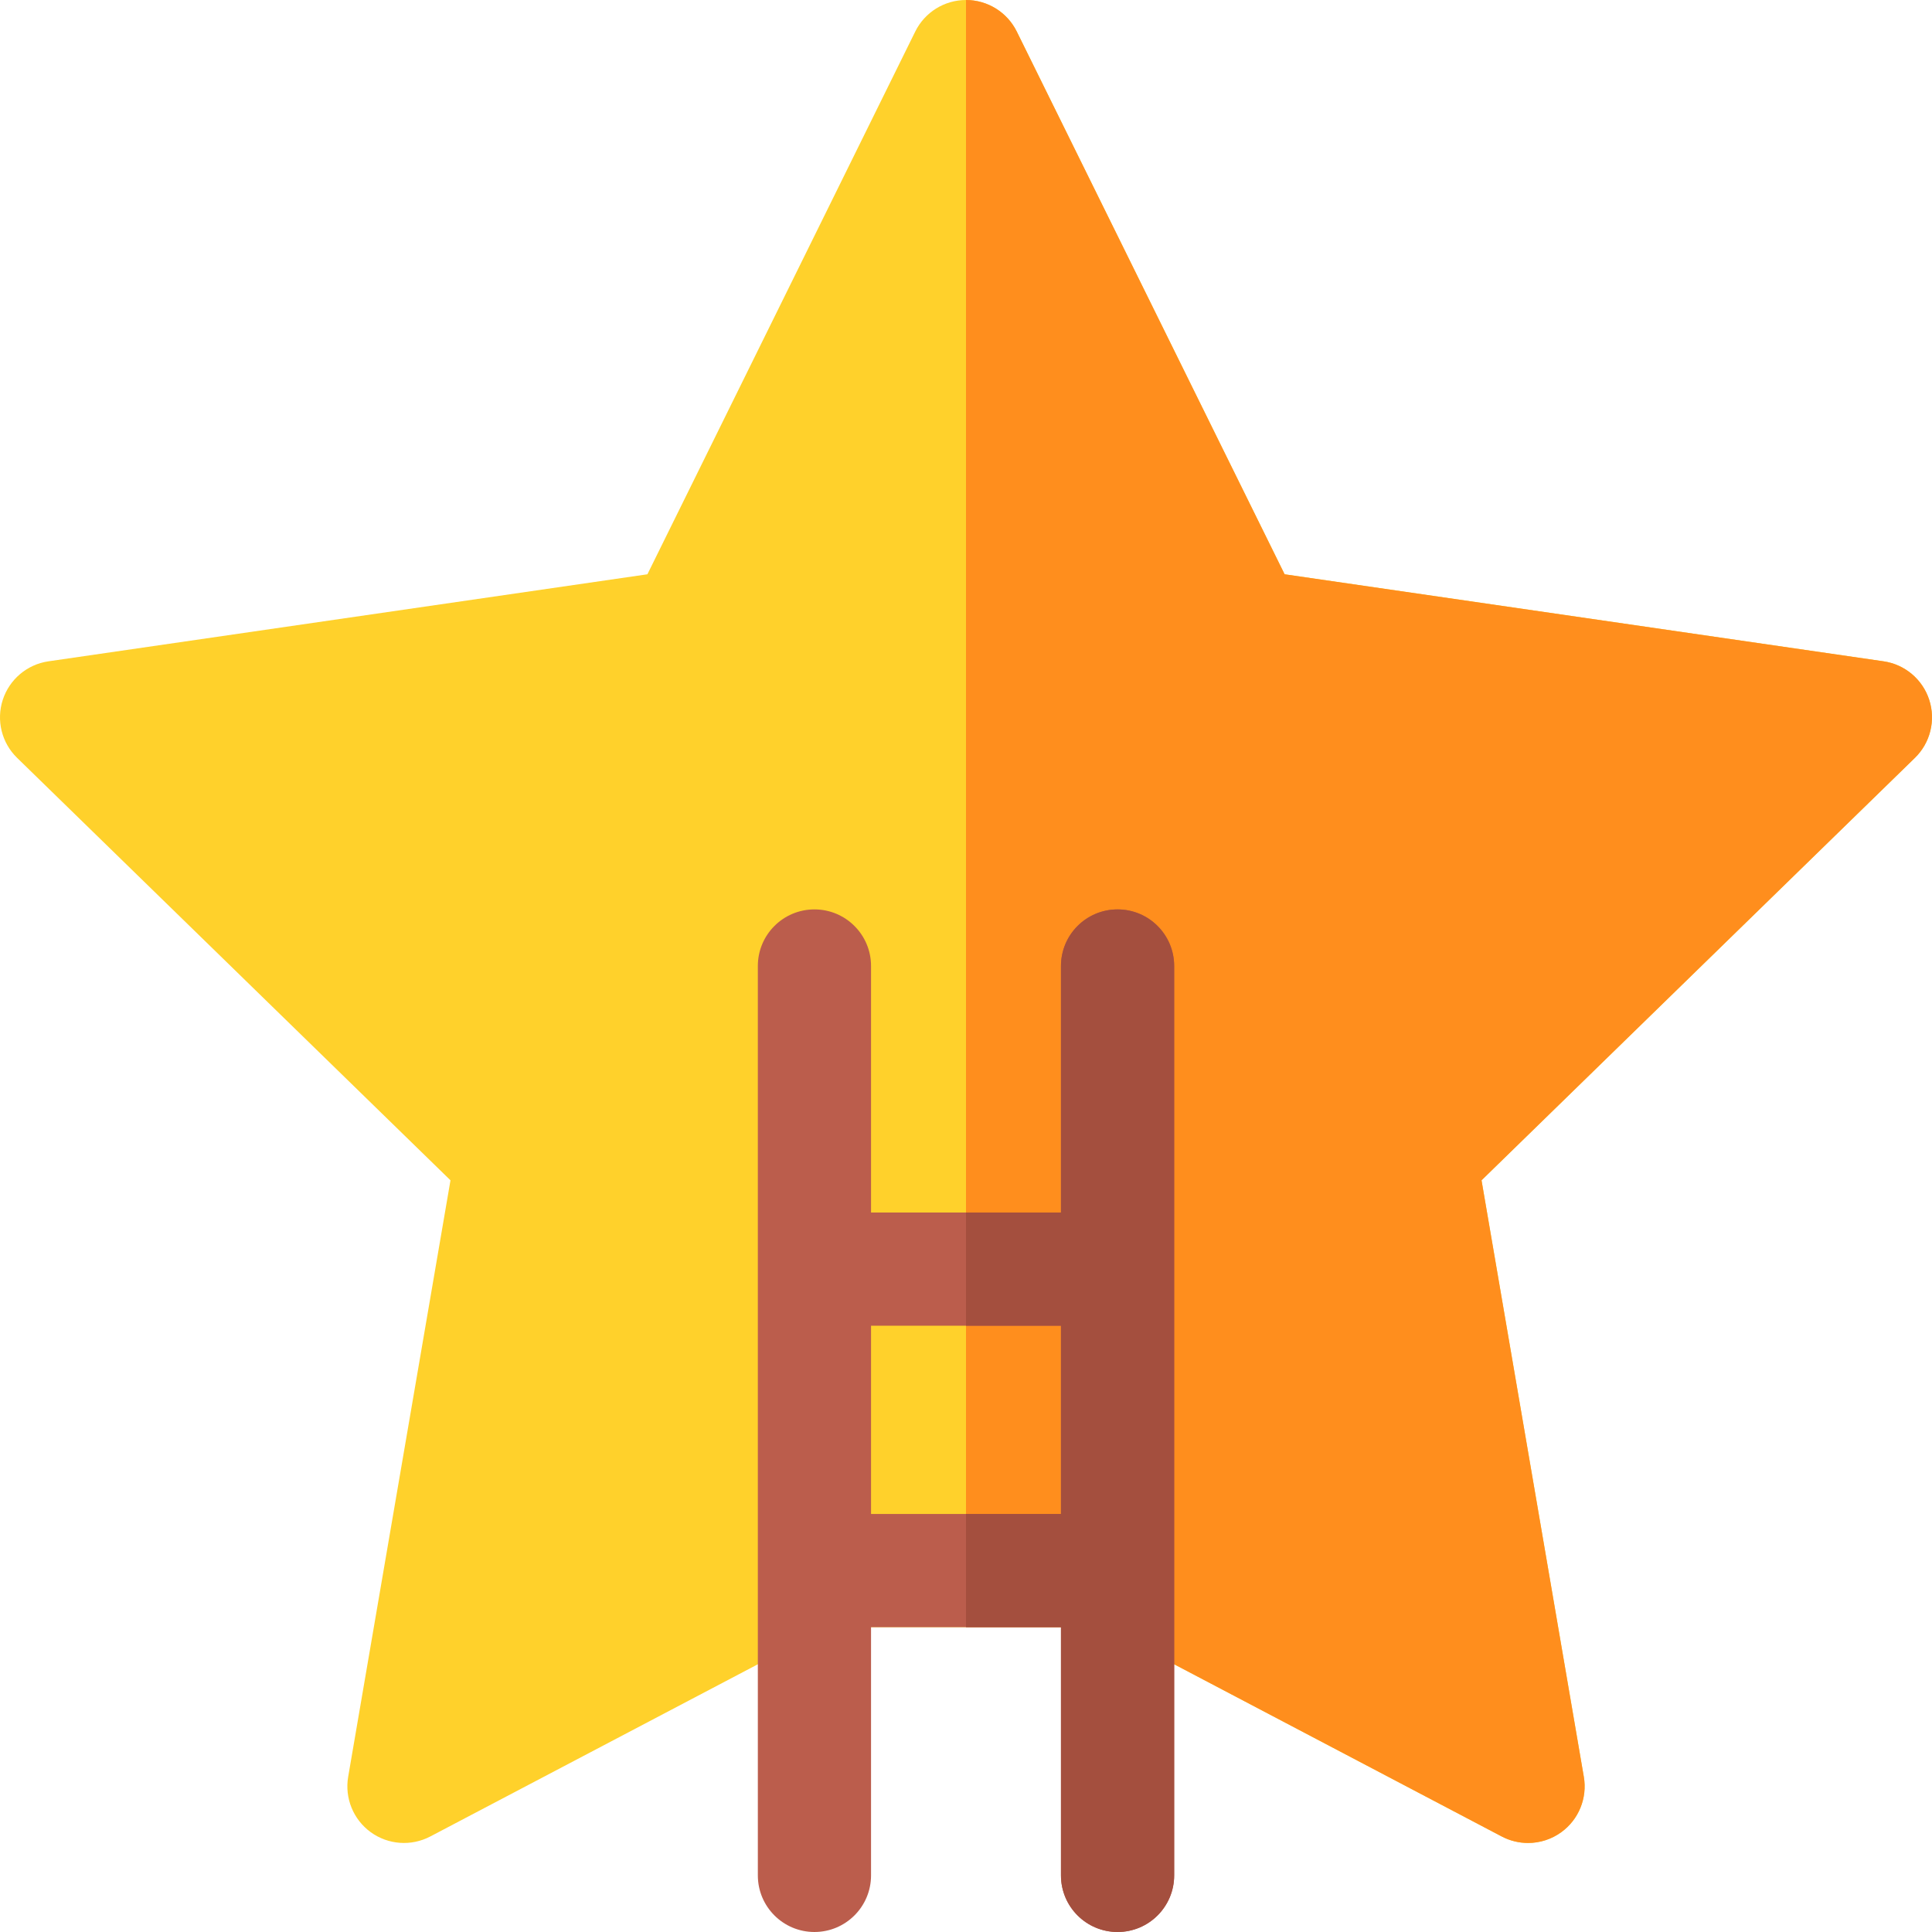 <svg xmlns="http://www.w3.org/2000/svg" height="512pt" version="1.1" viewBox="0 0 512.001 512" width="512pt">
<g id="surface1">
<path d="M 511.266 185.465 C 509.5 180.031 504.809 176.074 499.156 175.254 L 340.438 152.191 L 269.453 8.359 C 266.926 3.242 261.711 0 256 0 C 250.289 0 245.078 3.242 242.551 8.359 L 171.57 152.191 L 12.844 175.254 C 7.191 176.074 2.5 180.031 0.734 185.465 C -1.031 190.895 0.441 196.855 4.531 200.84 L 119.383 312.793 L 92.27 470.871 C 91.305 476.5 93.621 482.188 98.238 485.543 C 102.859 488.898 108.98 489.34 114.035 486.684 L 219.539 431.219 L 292.465 431.219 L 397.969 486.684 C 400.164 487.836 402.559 488.406 404.949 488.406 C 408.059 488.406 411.152 487.441 413.766 485.543 C 418.383 482.188 420.699 476.5 419.73 470.871 L 392.621 312.793 L 507.473 200.84 C 511.559 196.855 513.031 190.895 511.266 185.465 Z M 511.266 185.465 " style=" stroke:none;fill-rule:nonzero;fill:rgb(100%,81.961%,16.863%);fill-opacity:1;" />
<path d="M 511.266 185.465 C 509.5 180.031 504.809 176.074 499.156 175.254 L 340.438 152.191 L 269.453 8.359 C 266.926 3.242 261.711 0 256 0 L 256 431.219 L 292.465 431.219 L 397.969 486.684 C 400.164 487.84 402.559 488.41 404.949 488.41 C 408.059 488.41 411.152 487.441 413.766 485.543 C 418.383 482.188 420.699 476.5 419.73 470.871 L 392.621 312.793 L 507.473 200.84 C 511.559 196.855 513.031 190.895 511.266 185.465 Z M 511.266 185.465 " style=" stroke:none;fill-rule:nonzero;fill:rgb(100%,55.686%,11.373%);fill-opacity:1;" />
<path d="M 296.168 241 C 287.883 241 281.168 247.715 281.168 256 L 281.168 321.332 L 230.836 321.332 L 230.836 256 C 230.836 247.715 224.117 241 215.836 241 C 207.551 241 200.836 247.715 200.836 256 L 200.836 497 C 200.836 505.285 207.551 512 215.836 512 C 224.117 512 230.836 505.285 230.836 497 L 230.836 431.219 L 281.168 431.219 L 281.168 497 C 281.168 505.285 287.883 512 296.168 512 C 304.453 512 311.168 505.285 311.168 497 L 311.168 256 C 311.168 247.715 304.453 241 296.168 241 Z M 230.836 401.219 L 230.836 351.332 L 281.168 351.332 L 281.168 401.219 Z M 230.836 401.219 " style=" stroke:none;fill-rule:nonzero;fill:rgb(73.333%,36.471%,29.804%);fill-opacity:1;" />
<path d="M 296.168 241 C 287.883 241 281.168 247.715 281.168 256 L 281.168 321.332 L 256 321.332 L 256 351.332 L 281.168 351.332 L 281.168 401.219 L 256 401.219 L 256 431.219 L 281.168 431.219 L 281.168 497 C 281.168 505.285 287.883 512 296.168 512 C 304.453 512 311.168 505.285 311.168 497 L 311.168 256 C 311.168 247.715 304.453 241 296.168 241 Z M 296.168 241 " style=" stroke:none;fill-rule:nonzero;fill:rgb(64.314%,30.98%,24.314%);fill-opacity:1;" />
</g>
</svg>